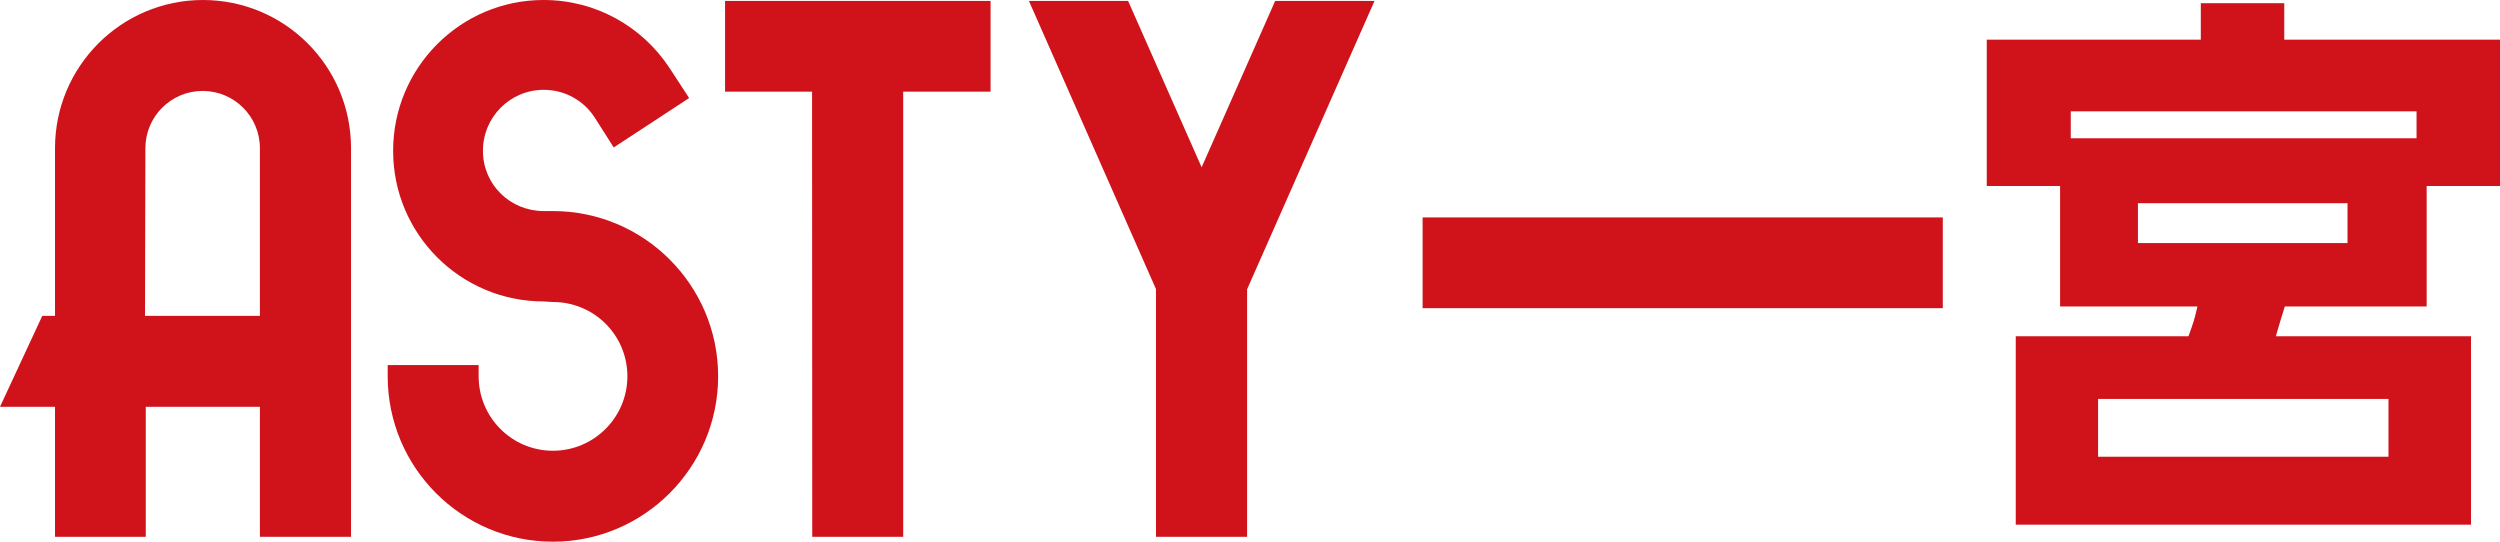 <?xml version="1.0" encoding="UTF-8"?>
<svg id="_レイヤー_2" data-name="レイヤー 2" xmlns="http://www.w3.org/2000/svg" viewBox="0 0 133.61 28.95">
  <defs>
    <style>
      .cls-1 {
        fill: #d0121b;
        stroke-width: 0px;
      }
    </style>
  </defs>
  <g id="_レイヤー_2-2" data-name="レイヤー 2">
    <g>
      <g>
        <path class="cls-1" d="m29.55,28.95c-4.88,0-8.83-3.96-8.83-8.84v-.6h4.86v.6c0,2.2,1.78,3.98,3.97,3.98s3.98-1.78,3.98-3.98-1.78-3.97-3.98-3.97c0,0-.28-.01-.49-.03h0c-4.45,0-8.05-3.6-8.05-8.05S24.61,0,29.05,0c2.82,0,5.29,1.44,6.73,3.63l1.05,1.61-4.03,2.64-1.03-1.62c-.58-.88-1.57-1.46-2.71-1.46-1.8,0-3.25,1.46-3.25,3.26s1.45,3.22,3.25,3.22h0c.19,0,.49,0,.49,0,4.87,0,8.83,3.96,8.83,8.83s-3.96,8.84-8.83,8.84"/>
        <path class="cls-1" d="m10.85,0C6.48,0,2.94,3.55,2.94,7.92v8.96h-.68l-2.26,4.86h2.94v6.95h4.85v-6.95h6.1v6.95h4.87V7.92c0-4.38-3.54-7.92-7.92-7.92m3.06,16.88h-6.15l.02-8.96c0-1.69,1.37-3.06,3.06-3.06s3.06,1.37,3.06,3.06v8.96Z"/>
        <polygon class="cls-1" points="52.94 .05 52.94 4.9 48.27 4.9 48.27 28.69 43.41 28.69 43.4 4.9 38.75 4.9 38.75 .05 45.33 .05 52.94 .05"/>
        <polygon class="cls-1" points="66.65 15.46 66.65 28.69 64.46 28.69 61.78 28.69 61.78 15.45 54.99 .05 60.29 .05 64.22 8.94 68.15 .05 73.46 .05 66.65 15.46"/>
      </g>
      <g>
        <path class="cls-1" d="m76.03,11.62h27.8v4.85h-27.8v-4.85Z"/>
        <path class="cls-1" d="m129.69,16.38h-7.58c-.03.09-.42,1.35-.48,1.59h10.43v10.07h-24.33v-10.07h9.23c.27-.75.3-.81.48-1.59h-7.34v-6.44h-3.92V2.12h11.44V.17h4.46v1.95h11.53v7.82h-3.92v6.44Zm-.54-8.99v-1.44h-18.48v1.44h18.48Zm-1.5,13.93h-15.52v3.09h15.52v-3.09Zm-2.19-10.46h-11.2v2.13h11.2v-2.13Z"/>
      </g>
    </g>
  </g>
</svg>